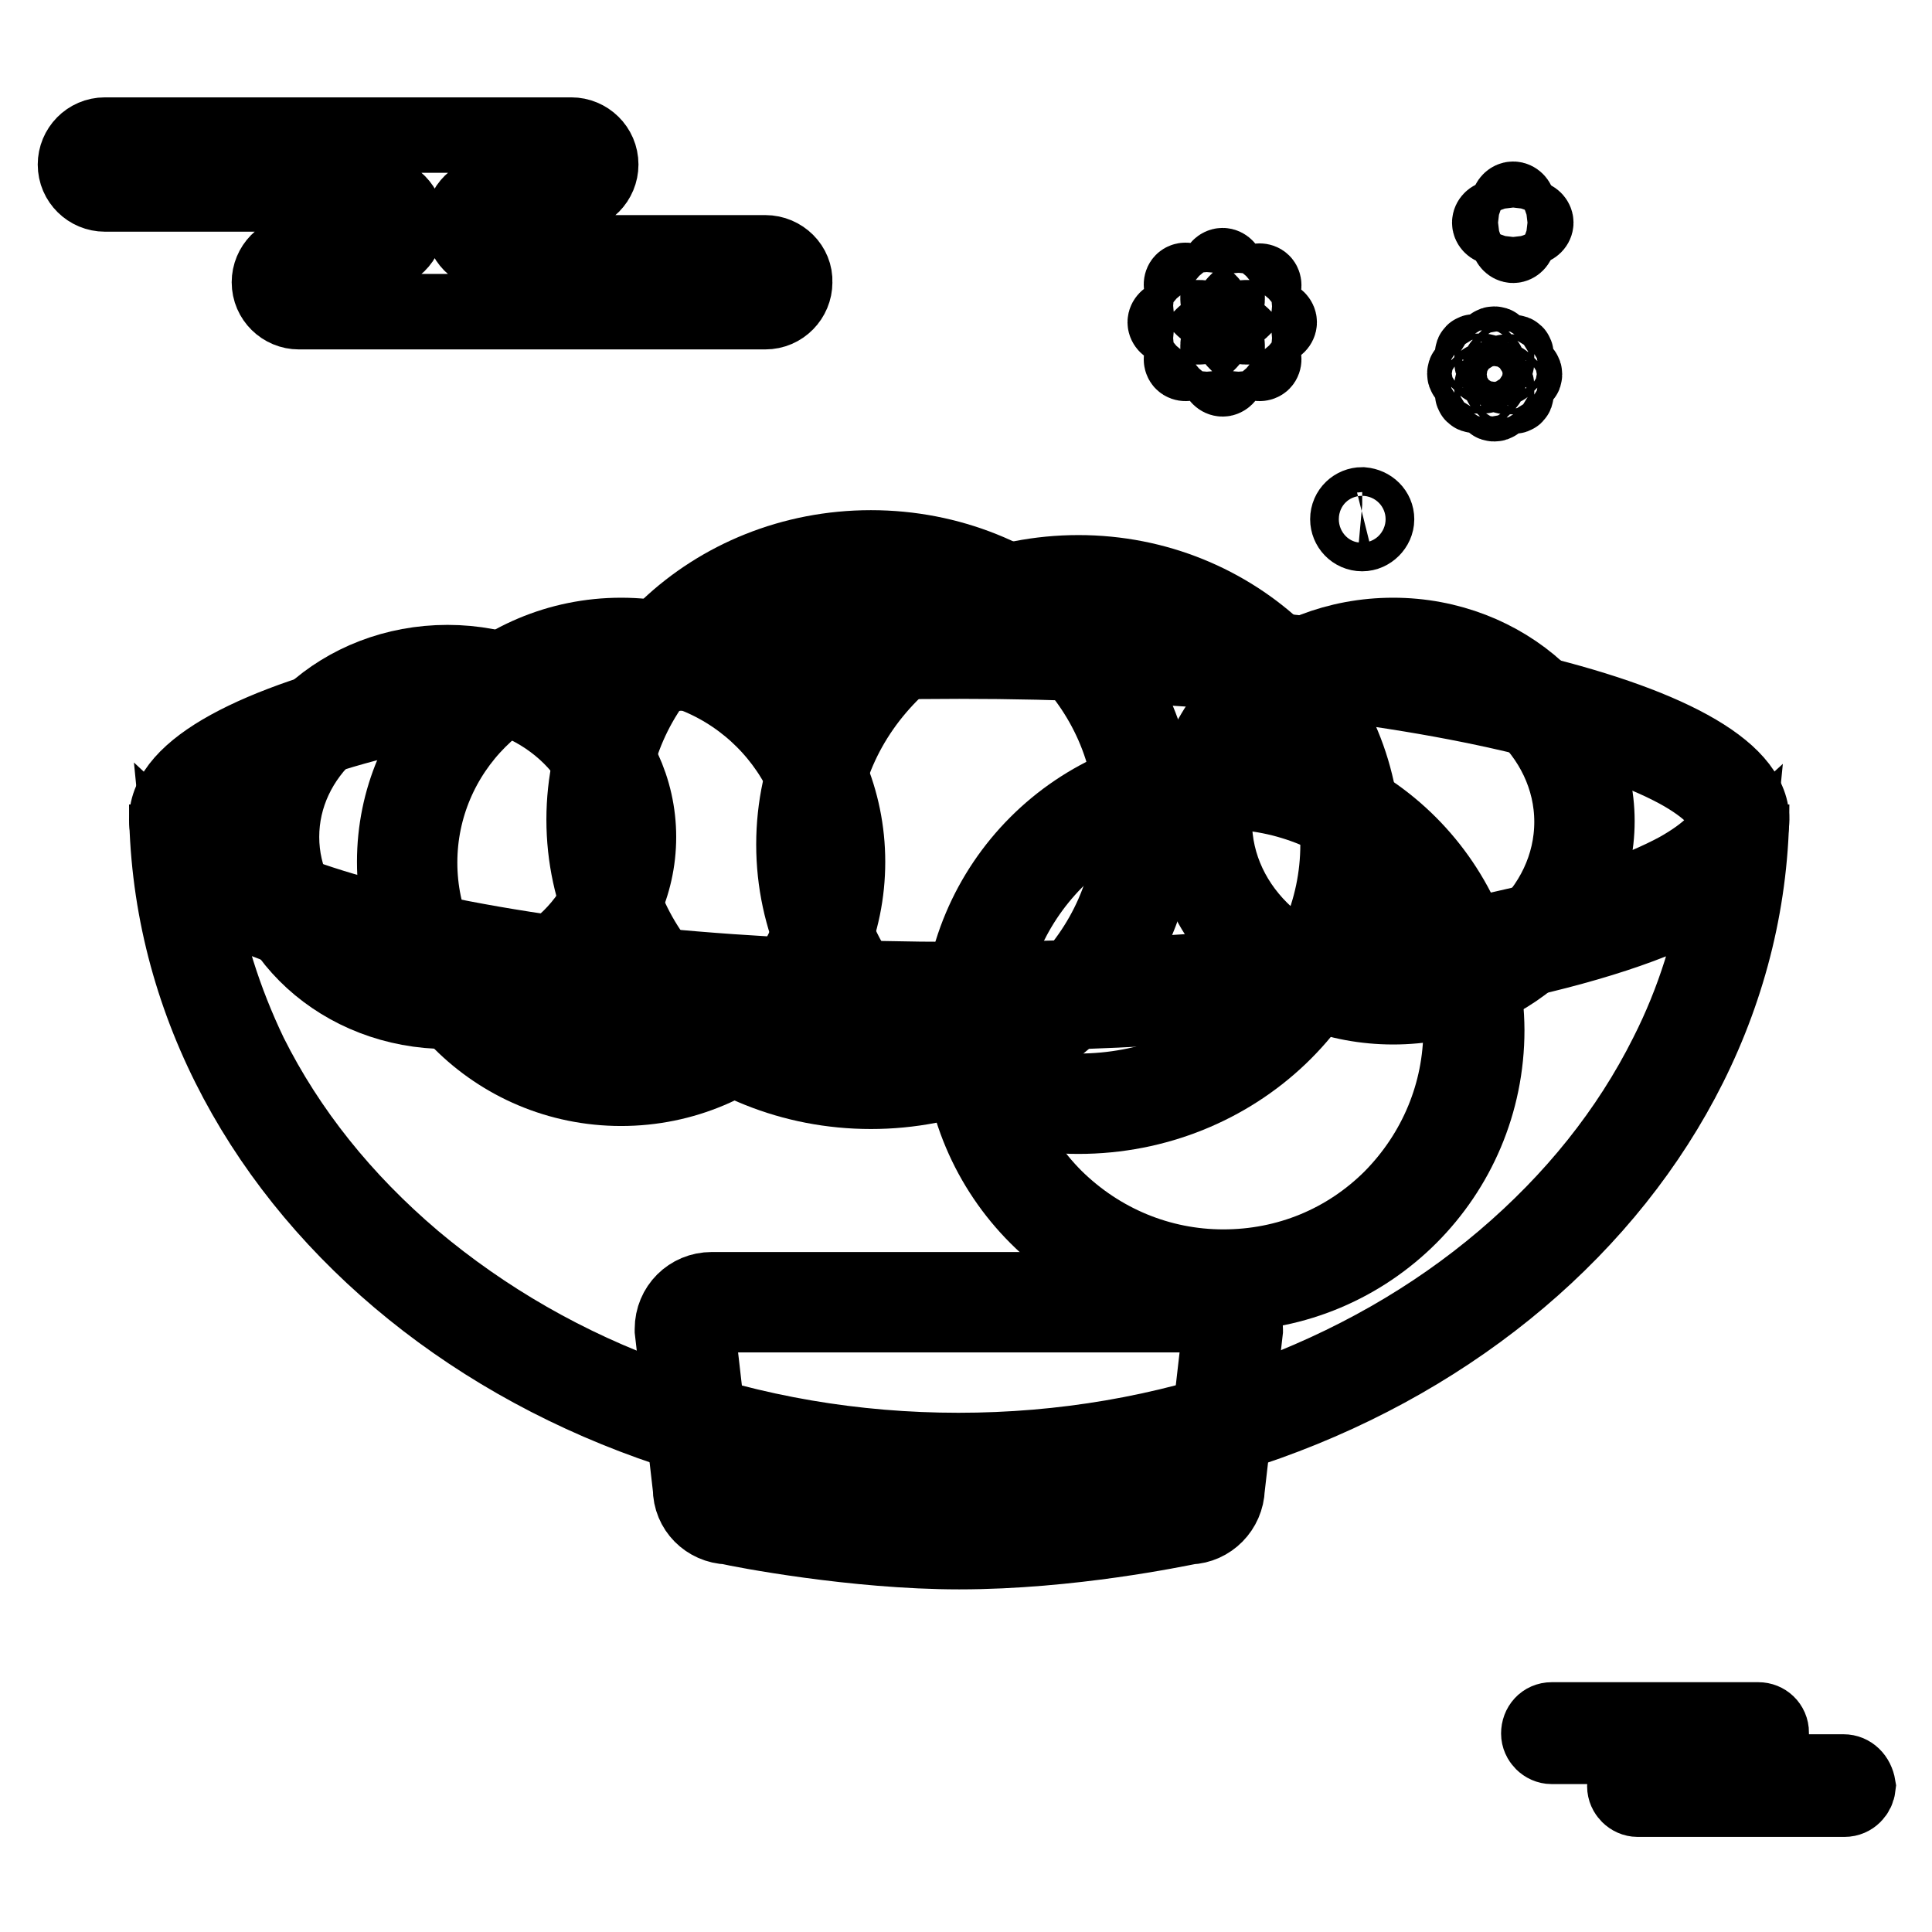 <?xml version="1.0" encoding="utf-8"?>
<!-- Svg Vector Icons : http://www.onlinewebfonts.com/icon -->
<!DOCTYPE svg PUBLIC "-//W3C//DTD SVG 1.1//EN" "http://www.w3.org/Graphics/SVG/1.1/DTD/svg11.dtd">
<svg version="1.1" xmlns="http://www.w3.org/2000/svg" xmlns:xlink="http://www.w3.org/1999/xlink" x="0px" y="0px" viewBox="0 0 256 256" enable-background="new 0 0 256 256" xml:space="preserve">
<g> <path stroke-width="10" fill-opacity="0" stroke="#000000"  d="M127.1,131.5c-27.9,0-54.2-2.5-73.9-7.1c-18.5-4.3-29.5-10.1-29.5-15.7s11-11.4,29.5-15.7 c19.7-4.6,46-7.1,73.9-7.1s54.2,2.5,73.9,7.1c18.5,4.3,29.5,10.1,29.5,15.7s-11,11.4-29.5,15.7C181.2,128.9,155,131.5,127.1,131.5z "/> <path stroke-width="10" fill-opacity="0" stroke="#000000"  d="M127.1,87.6c27.8,0,53.9,2.5,73.5,7.1c9.2,2.1,16.7,4.7,21.7,7.4c4.2,2.3,6.5,4.7,6.5,6.6 c0,1.9-2.4,4.3-6.5,6.6c-5,2.7-12.4,5.3-21.7,7.4c-19.6,4.6-45.7,7.1-73.5,7.1c-27.8,0-53.9-2.5-73.5-7.1 c-9.2-2.1-16.7-4.7-21.7-7.4c-4.2-2.3-6.5-4.7-6.5-6.6c0-1.9,2.4-4.3,6.5-6.6c5-2.7,12.4-5.3,21.7-7.4 C73.1,90.1,99.3,87.6,127.1,87.6 M127.1,84.2c-58,0-105,10.9-105,24.4s47,24.4,105,24.4c58,0,105-10.9,105-24.4 S185.1,84.2,127.1,84.2z"/> <path stroke-width="10" fill-opacity="0" stroke="#000000"  d="M142.9,146.3c-19.9,0-36-15.4-36-34.4s16.2-34.4,36-34.4c19.9,0,36,15.4,36,34.4S162.7,146.3,142.9,146.3z" /> <path stroke-width="10" fill-opacity="0" stroke="#000000"  d="M142.9,79.2c9.2,0,17.9,3.4,24.4,9.6c6.5,6.2,10,14.4,10,23.1c0,8.7-3.6,16.9-10,23.1 c-6.5,6.2-15.2,9.6-24.4,9.6c-9.2,0-17.9-3.4-24.4-9.6c-6.5-6.2-10-14.4-10-23.1c0-8.7,3.6-16.9,10-23.1 C125,82.7,133.6,79.2,142.9,79.2 M142.9,75.9c-20.8,0-37.7,16.1-37.7,36c0,19.9,16.9,36,37.7,36c20.8,0,37.7-16.1,37.7-36 C180.5,92.1,163.7,75.9,142.9,75.9z"/> <path stroke-width="10" fill-opacity="0" stroke="#000000"  d="M184.6,131.8c-14,0-25.3-10.3-25.3-23c0-12.7,11.4-23,25.3-23c14,0,25.3,10.3,25.3,23 C209.9,121.5,198.5,131.8,184.6,131.8z"/> <path stroke-width="10" fill-opacity="0" stroke="#000000"  d="M184.6,87.6c13,0,23.7,9.6,23.7,21.3c0,11.7-10.6,21.3-23.7,21.3s-23.7-9.6-23.7-21.3 C160.9,97.1,171.5,87.6,184.6,87.6 M184.6,84.2c-14.9,0-27,11-27,24.6s12.1,24.6,27,24.6c14.9,0,27-11,27-24.6 S199.4,84.2,184.6,84.2z"/> <path stroke-width="10" fill-opacity="0" stroke="#000000"  d="M82.3,142.5c-15.6,0-28.3-12.7-28.3-28.3c0-15.6,12.7-28.3,28.3-28.3c15.6,0,28.3,12.7,28.3,28.3 C110.6,129.8,97.9,142.5,82.3,142.5z"/> <path stroke-width="10" fill-opacity="0" stroke="#000000"  d="M82.3,87.6c14.7,0,26.7,12,26.7,26.7s-12,26.7-26.7,26.7c-14.7,0-26.7-12-26.7-26.7S67.6,87.6,82.3,87.6  M82.3,84.2c-16.6,0-30,13.4-30,30c0,16.6,13.4,30,30,30c16.6,0,30-13.4,30-30C112.3,97.7,98.9,84.2,82.3,84.2z"/> <path stroke-width="10" fill-opacity="0" stroke="#000000"  d="M162.1,169.6c-18.3,0-33.2-14.9-33.2-33.2c0-18.3,14.9-33.2,33.2-33.2s33.2,14.9,33.2,33.2 C195.3,154.7,180.4,169.6,162.1,169.6L162.1,169.6z"/> <path stroke-width="10" fill-opacity="0" stroke="#000000"  d="M162.1,104.9c8.4,0,16.3,3.3,22.3,9.2s9.2,13.9,9.2,22.3c0,8.4-3.3,16.3-9.2,22.3c-6,6-13.9,9.2-22.3,9.2 c-8.4,0-16.3-3.3-22.3-9.2c-6-6-9.2-13.9-9.2-22.3c0-8.4,3.3-16.3,9.2-22.3C145.7,108.2,153.6,104.9,162.1,104.9 M162.1,101.6 c-19.3,0-34.9,15.6-34.9,34.9c0,19.3,15.6,34.9,34.9,34.9s34.9-15.6,34.9-34.9C196.9,117.2,181.3,101.6,162.1,101.6z"/> <path stroke-width="10" fill-opacity="0" stroke="#000000"  d="M127.1,205.6c-13.9,0-28.9-2.9-30.6-3.3c-2.8-0.1-5-2.3-5-5.1l-2.4-20.9c0-0.1,0-0.1,0-0.2 c0-2.9,2.3-5.2,5.2-5.2h65.5c2.9,0,5.2,2.3,5.2,5.2c0,0.1,0,0.1,0,0.2l-2.4,20.9c-0.1,2.8-2.3,5-5,5.1 C156,202.6,141.9,205.6,127.1,205.6z M92.4,176l2.4,20.9c0,0.1,0,0.1,0,0.2c0,1.1,0.9,1.9,1.9,1.9c0.1,0,0.2,0,0.3,0 c0.2,0,15.7,3.2,30,3.2c15.3,0,29.9-3.2,30-3.2c0.1,0,0.2,0,0.4,0c1.1,0,1.9-0.9,1.9-1.9c0-0.1,0-0.1,0-0.2l2.4-20.9 c0-1-0.9-1.8-1.9-1.8H94.3C93.3,174.1,92.4,174.9,92.4,176L92.4,176z"/> <path stroke-width="10" fill-opacity="0" stroke="#000000"  d="M115.4,143c-20,0-36.3-15.4-36.3-34.4s16.3-34.4,36.3-34.4c20,0,36.3,15.4,36.3,34.4S135.5,143,115.4,143z" /> <path stroke-width="10" fill-opacity="0" stroke="#000000"  d="M115.4,75.9c9.3,0,18,3.4,24.6,9.6c6.5,6.2,10.1,14.4,10.1,23.1c0,8.7-3.6,16.9-10.1,23.1 c-6.6,6.2-15.3,9.6-24.6,9.6s-18-3.4-24.6-9.6c-6.5-6.2-10.1-14.4-10.1-23.1c0-8.7,3.6-16.9,10.1-23.1 C97.4,79.3,106.2,75.9,115.4,75.9 M115.4,72.6c-21,0-38,16.1-38,36c0,19.9,17,36,38,36c21,0,38-16.1,38-36 C153.4,88.7,136.4,72.6,115.4,72.6z"/> <path stroke-width="10" fill-opacity="0" stroke="#000000"  d="M59.3,132.4c-13.1,0-23.7-9.6-23.7-21.4s10.6-21.4,23.7-21.4c13.1,0,23.7,9.6,23.7,21.4 S72.3,132.4,59.3,132.4z"/> <path stroke-width="10" fill-opacity="0" stroke="#000000"  d="M59.3,91.1c12.1,0,22,8.9,22,19.8c0,10.9-9.9,19.8-22,19.8s-22-8.9-22-19.8S47.1,91.1,59.3,91.1 M59.3,87.8 c-14,0-25.3,10.3-25.3,23.1c0,12.8,11.3,23.1,25.3,23.1s25.3-10.3,25.3-23.1C84.6,98.2,73.3,87.8,59.3,87.8z"/> <path stroke-width="10" fill-opacity="0" stroke="#000000"  d="M127.1,193.8c-27.7,0-53.7-9.1-73.2-25.6C36.4,153.4,26,134.3,24,113.7c5.9,5.5,17.9,9.3,28.4,11.7 c20,4.6,46.5,7.2,74.6,7.2c28.2,0,54.7-2.6,74.6-7.2c10.5-2.4,22.5-6.3,28.4-11.7c-2,20.6-12.4,39.7-29.8,54.4 C180.7,184.7,154.7,193.8,127.1,193.8L127.1,193.8z"/> <path stroke-width="10" fill-opacity="0" stroke="#000000"  d="M26.2,117.5c5.6,3.7,14.2,6.9,25.9,9.6c20.1,4.7,46.7,7.2,75,7.2s54.9-2.6,75-7.2 c11.7-2.7,20.3-5.9,25.9-9.6c-1.2,7.6-3.5,15.1-7.1,22.2c-5.1,10.2-12.4,19.3-21.7,27.2c-9.3,7.9-20.2,14.1-32.4,18.5 c-12.6,4.5-26,6.8-39.8,6.8c-13.8,0-27.2-2.3-39.8-6.8c-12.1-4.3-23-10.6-32.4-18.5c-9.3-7.9-16.6-17-21.7-27.2 C29.7,132.6,27.3,125.1,26.2,117.5 M232.1,106.6L232.1,106.6L232.1,106.6z M232.1,106.6c0,13.5-47,24.4-105,24.4 c-58,0-105-10.9-105-24.4c0,49.1,47,88.9,105,88.9C185.1,195.5,232.1,155.7,232.1,106.6L232.1,106.6z"/> <path stroke-width="10" fill-opacity="0" stroke="#000000"  d="M101.4,33.5H65.2c-2.2,0-3.9-1.8-3.9-3.9c0-2.2,1.8-3.9,3.9-3.9h10.5c2.2,0,3.9-1.8,3.9-3.9 c0-2.2-1.8-3.9-3.9-3.9H13.9c-2.2,0-3.9,1.8-3.9,3.9c0,2.2,1.8,3.9,3.9,3.9H50c2.2,0,3.9,1.8,3.9,3.9c0,2.2-1.8,3.9-3.9,3.9H39.6 c-2.2,0-3.9,1.8-3.9,3.9c0,2.2,1.8,3.9,3.9,3.9h61.8c2.2,0,3.9-1.8,3.9-3.9C105.4,35.3,103.6,33.5,101.4,33.5z M244.3,234.8h-16.1 c-1,0-1.7-0.8-1.7-1.8c0-0.9,0.8-1.7,1.7-1.7h4.7c1,0,1.7-0.8,1.8-1.7c0-1-0.8-1.7-1.7-1.7c0,0,0,0,0,0h-27.4c-1,0-1.7,0.8-1.7,1.8 c0,0.9,0.8,1.7,1.7,1.7h16c1,0,1.7,0.8,1.7,1.8c0,1-0.8,1.7-1.7,1.7h-4.6c-1,0-1.7,0.8-1.7,1.8c0,0.9,0.8,1.7,1.7,1.7h27.4 c1,0,1.7-0.8,1.8-1.7C246,235.5,245.2,234.8,244.3,234.8C244.3,234.8,244.3,234.8,244.3,234.8z"/> <path stroke-width="10" fill-opacity="0" stroke="#000000"  d="M180.5,70.2c-0.7,0-1.3-0.6-1.3-1.3c0-0.7,0.6-1.3,1.3-1.3s1.3,0.6,1.3,1.3S181.3,70.2,180.5,70.2z"/> <path stroke-width="10" fill-opacity="0" stroke="#000000"  d="M180.5,68c0.4,0,0.8,0.4,0.8,0.8s-0.4,0.8-0.8,0.8s-0.8-0.4-0.8-0.8S180.1,68.1,180.5,68 M180.5,66.9 c-1,0-1.9,0.8-1.9,1.9c0,1,0.8,1.9,1.9,1.9c1,0,1.9-0.9,1.9-1.9C182.4,67.8,181.6,67,180.5,66.9z"/> <path stroke-width="10" fill-opacity="0" stroke="#000000"  d="M162.6,39.7c0,0.3-0.3,0.6-0.6,0.6c-0.3,0-0.6-0.3-0.6-0.6v-3.9c0-0.3,0.3-0.6,0.6-0.6 c0.3,0,0.6,0.3,0.6,0.6V39.7L162.6,39.7z M160.3,40.1c0.2,0.2,0.2,0.6,0,0.8s-0.6,0.2-0.8,0l0,0l-2.8-2.8c-0.2-0.2-0.2-0.6,0-0.8 c0.2-0.2,0.6-0.2,0.8,0L160.3,40.1z M159,42.1c0.3,0,0.6,0.3,0.6,0.6s-0.3,0.6-0.6,0.6H155c-0.3,0-0.6-0.3-0.6-0.6 c0-0.3,0.3-0.6,0.6-0.6c0,0,0,0,0,0L159,42.1z M159.5,44.4c0.2-0.2,0.6-0.2,0.8,0c0.2,0.2,0.2,0.6,0,0.8l-2.8,2.8 c-0.2,0.2-0.6,0.2-0.8,0c0,0,0,0,0,0c-0.2-0.2-0.2-0.6,0-0.8c0,0,0,0,0,0L159.5,44.4L159.5,44.4z M161.4,45.7 c0-0.3,0.3-0.6,0.6-0.6c0.3,0,0.6,0.3,0.6,0.6l0,0v3.9c0,0.3-0.3,0.6-0.6,0.6l0,0c-0.3,0-0.6-0.3-0.6-0.6c0,0,0,0,0,0V45.7z  M163.7,45.2c-0.2-0.2-0.2-0.6,0-0.8c0.2-0.2,0.6-0.2,0.8,0l2.8,2.8c0.2,0.2,0.2,0.6,0,0.8c-0.2,0.2-0.6,0.2-0.8,0c0,0,0,0,0,0 L163.7,45.2L163.7,45.2z M165,43.3c-0.3,0-0.6-0.3-0.6-0.6c0-0.3,0.3-0.6,0.6-0.6h3.9c0.3,0,0.6,0.3,0.6,0.6c0,0.3-0.3,0.6-0.6,0.6 L165,43.3z M164.5,41c-0.2,0.2-0.6,0.2-0.8,0c-0.2-0.2-0.2-0.6,0-0.8l0,0l2.8-2.8c0.2-0.2,0.6-0.2,0.8,0c0.2,0.2,0.2,0.6,0,0.8 L164.5,41L164.5,41z"/> <path stroke-width="10" fill-opacity="0" stroke="#000000"  d="M198.3,48c0,0.2-0.1,0.3-0.3,0.3c-0.2,0-0.3-0.1-0.3-0.3v-2.1c0-0.2,0.1-0.3,0.3-0.3c0.2,0,0.3,0.1,0.3,0.3 V48z M197.1,48.2c0.1,0.1,0.1,0.3,0,0.4c-0.1,0.1-0.3,0.1-0.4,0c0,0,0,0,0,0l-1.5-1.5c-0.1-0.1-0.1-0.3,0-0.4s0.3-0.1,0.4,0l0,0 L197.1,48.2L197.1,48.2z M196.5,49.2c0.2,0,0.3,0.1,0.3,0.3c0,0.2-0.1,0.3-0.3,0.3l0,0h-2.1c-0.2,0-0.3-0.1-0.3-0.3 c0-0.2,0.1-0.3,0.3-0.3H196.5z M196.7,50.4c0.1-0.1,0.3-0.1,0.4,0c0.1,0.1,0.1,0.3,0,0.4c0,0,0,0,0,0l-1.5,1.5 c-0.1,0.1-0.3,0.1-0.4,0l0,0c-0.1-0.1-0.1-0.3,0-0.4c0,0,0,0,0,0L196.7,50.4L196.7,50.4z M197.7,51.1c0-0.2,0.1-0.3,0.3-0.3 c0.2,0,0.3,0.1,0.3,0.3v2.1c0,0.2-0.1,0.3-0.3,0.3c-0.2,0-0.3-0.1-0.3-0.3V51.1L197.7,51.1z M198.9,50.9c-0.1-0.1-0.1-0.3,0-0.4 c0.1-0.1,0.3-0.1,0.4,0c0,0,0,0,0,0l1.5,1.5c0.1,0.1,0.1,0.3,0,0.4c-0.1,0.1-0.3,0.1-0.4,0c0,0,0,0,0,0L198.9,50.9L198.9,50.9z  M199.6,49.9c-0.2,0-0.3-0.1-0.3-0.3c0-0.2,0.1-0.3,0.3-0.3c0,0,0,0,0,0h2.1c0.2,0,0.3,0.1,0.3,0.3c0,0.2-0.1,0.3-0.3,0.3 L199.6,49.9z M199.3,48.7c-0.1,0.1-0.3,0.1-0.4,0c-0.1-0.1-0.1-0.3,0-0.4v0l1.5-1.5c0.1-0.1,0.3-0.1,0.4,0s0.1,0.3,0,0.4 L199.3,48.7L199.3,48.7z"/> <path stroke-width="10" fill-opacity="0" stroke="#000000"  d="M201.1,31.9c0,0.3-0.3,0.6-0.6,0.6c-0.3,0-0.6-0.3-0.6-0.6V27c0-0.3,0.3-0.6,0.6-0.6s0.6,0.3,0.6,0.6 c0,0,0,0,0,0V31.9z"/> <path stroke-width="10" fill-opacity="0" stroke="#000000"  d="M198,30.1c-0.3,0-0.6-0.3-0.6-0.6c0-0.3,0.3-0.6,0.6-0.6h4.9c0.3,0,0.6,0.3,0.6,0.6c0,0.3-0.3,0.6-0.6,0.6 H198z"/></g>
</svg>